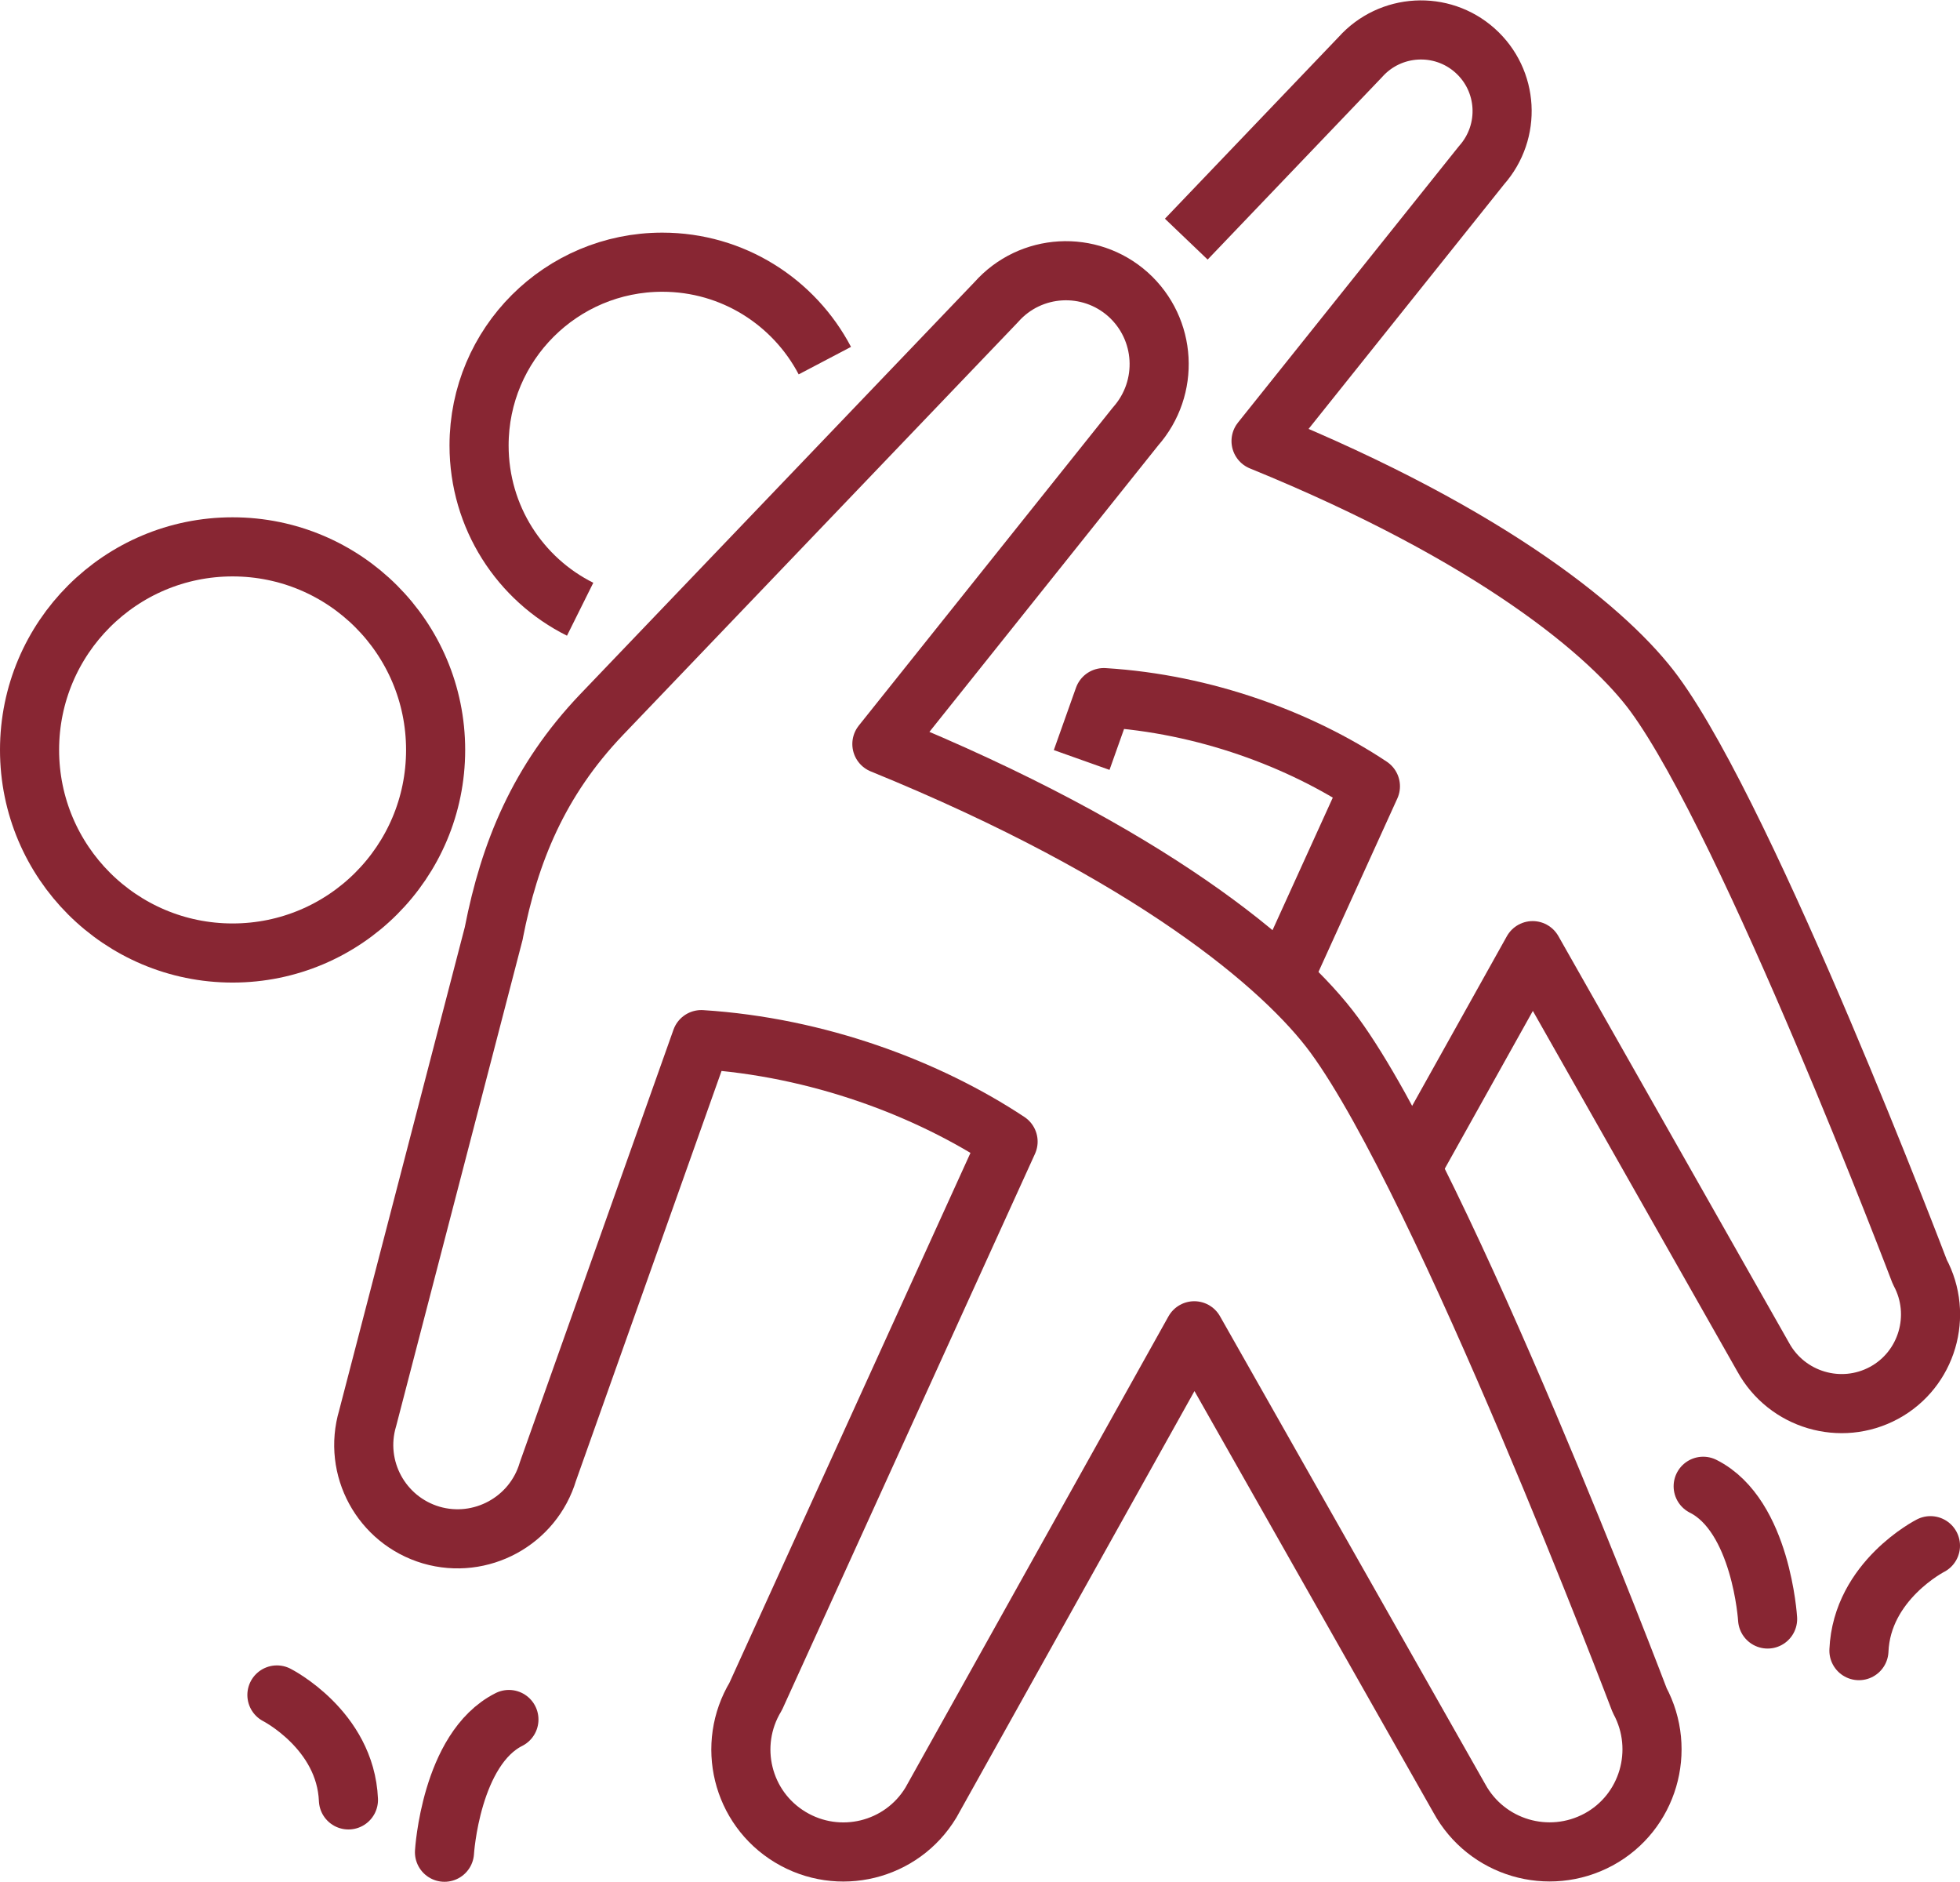 <?xml version="1.0" encoding="UTF-8"?>
<svg id="Layer_2" data-name="Layer 2" xmlns="http://www.w3.org/2000/svg" viewBox="0 0 66.32 63.66">
  <defs>
    <style>
      .cls-1 {
        stroke-linecap: round;
      }

      .cls-1, .cls-2 {
        fill: none;
        stroke: #882633;
        stroke-linejoin: round;
        stroke-width: 2px;
      }
    </style>
  </defs>
  <g id="Icons">
    <g>
      <path class="cls-1" d="M9.37,57.34s2.32,1.18,2.42,3.55"/>
      <path class="cls-1" d="M15.04,62.66s.21-3.5,2.18-4.49"/>
      <path class="cls-1" d="M65.32,52.29s-2.32,1.18-2.42,3.55"/>
      <path class="cls-1" d="M59.81,54.77s-.21-3.5-2.18-4.49"/>
      <path class="cls-2" d="M16.71,31.56l-4.27,16.42c-.5,1.68,.46,3.45,2.15,3.95,1.68,.49,3.45-.47,3.95-2.15l5.19-14.61c3.94,.25,7.66,1.65,10.38,3.45l-8.54,18.77c-.99,1.64-.47,3.77,1.17,4.76,1.64,.99,3.77,.47,4.76-1.17l8.91-15.96,8.97,15.82c.92,1.68,3.02,2.3,4.71,1.39,1.68-.91,2.3-3.02,1.39-4.71,0,0-6.61-17.42-10.33-22.5-1.71-2.33-6.23-6.15-15.31-9.85l8.58-10.74c1.16-1.31,1.05-3.3-.25-4.47-1.3-1.16-3.3-1.05-4.46,.26l-13.35,13.95c-2.14,2.24-3.12,4.68-3.65,7.38Z"/>
      <path class="cls-2" d="M7.87,18.5c-3.79,0-6.87,3.07-6.87,6.87s3.08,6.87,6.87,6.87,6.87-3.07,6.87-6.87-3.08-6.87-6.87-6.87Z"/>
      <path class="cls-2" d="M36.6,25.71l.75-2.11c3.43,.21,6.66,1.43,9.02,3l-2.97,6.53"/>
      <path class="cls-2" d="M47.75,39.52l4.11-7.36,7.8,13.75c.8,1.46,2.63,2,4.09,1.21,1.46-.79,2-2.63,1.21-4.09,0,0-5.75-15.14-8.98-19.55-1.48-2.02-5.41-5.34-13.31-8.56l7.46-9.33c1.01-1.14,.91-2.87-.22-3.88-1.13-1.01-2.87-.91-3.88,.22l-5.89,6.16"/>
      <path class="cls-2" d="M27.91,12.2c-1.04-1.98-3.11-3.33-5.5-3.33-3.42,0-6.2,2.77-6.2,6.2,0,2.43,1.39,4.53,3.42,5.54"/>
    </g>
  </g>
</svg>